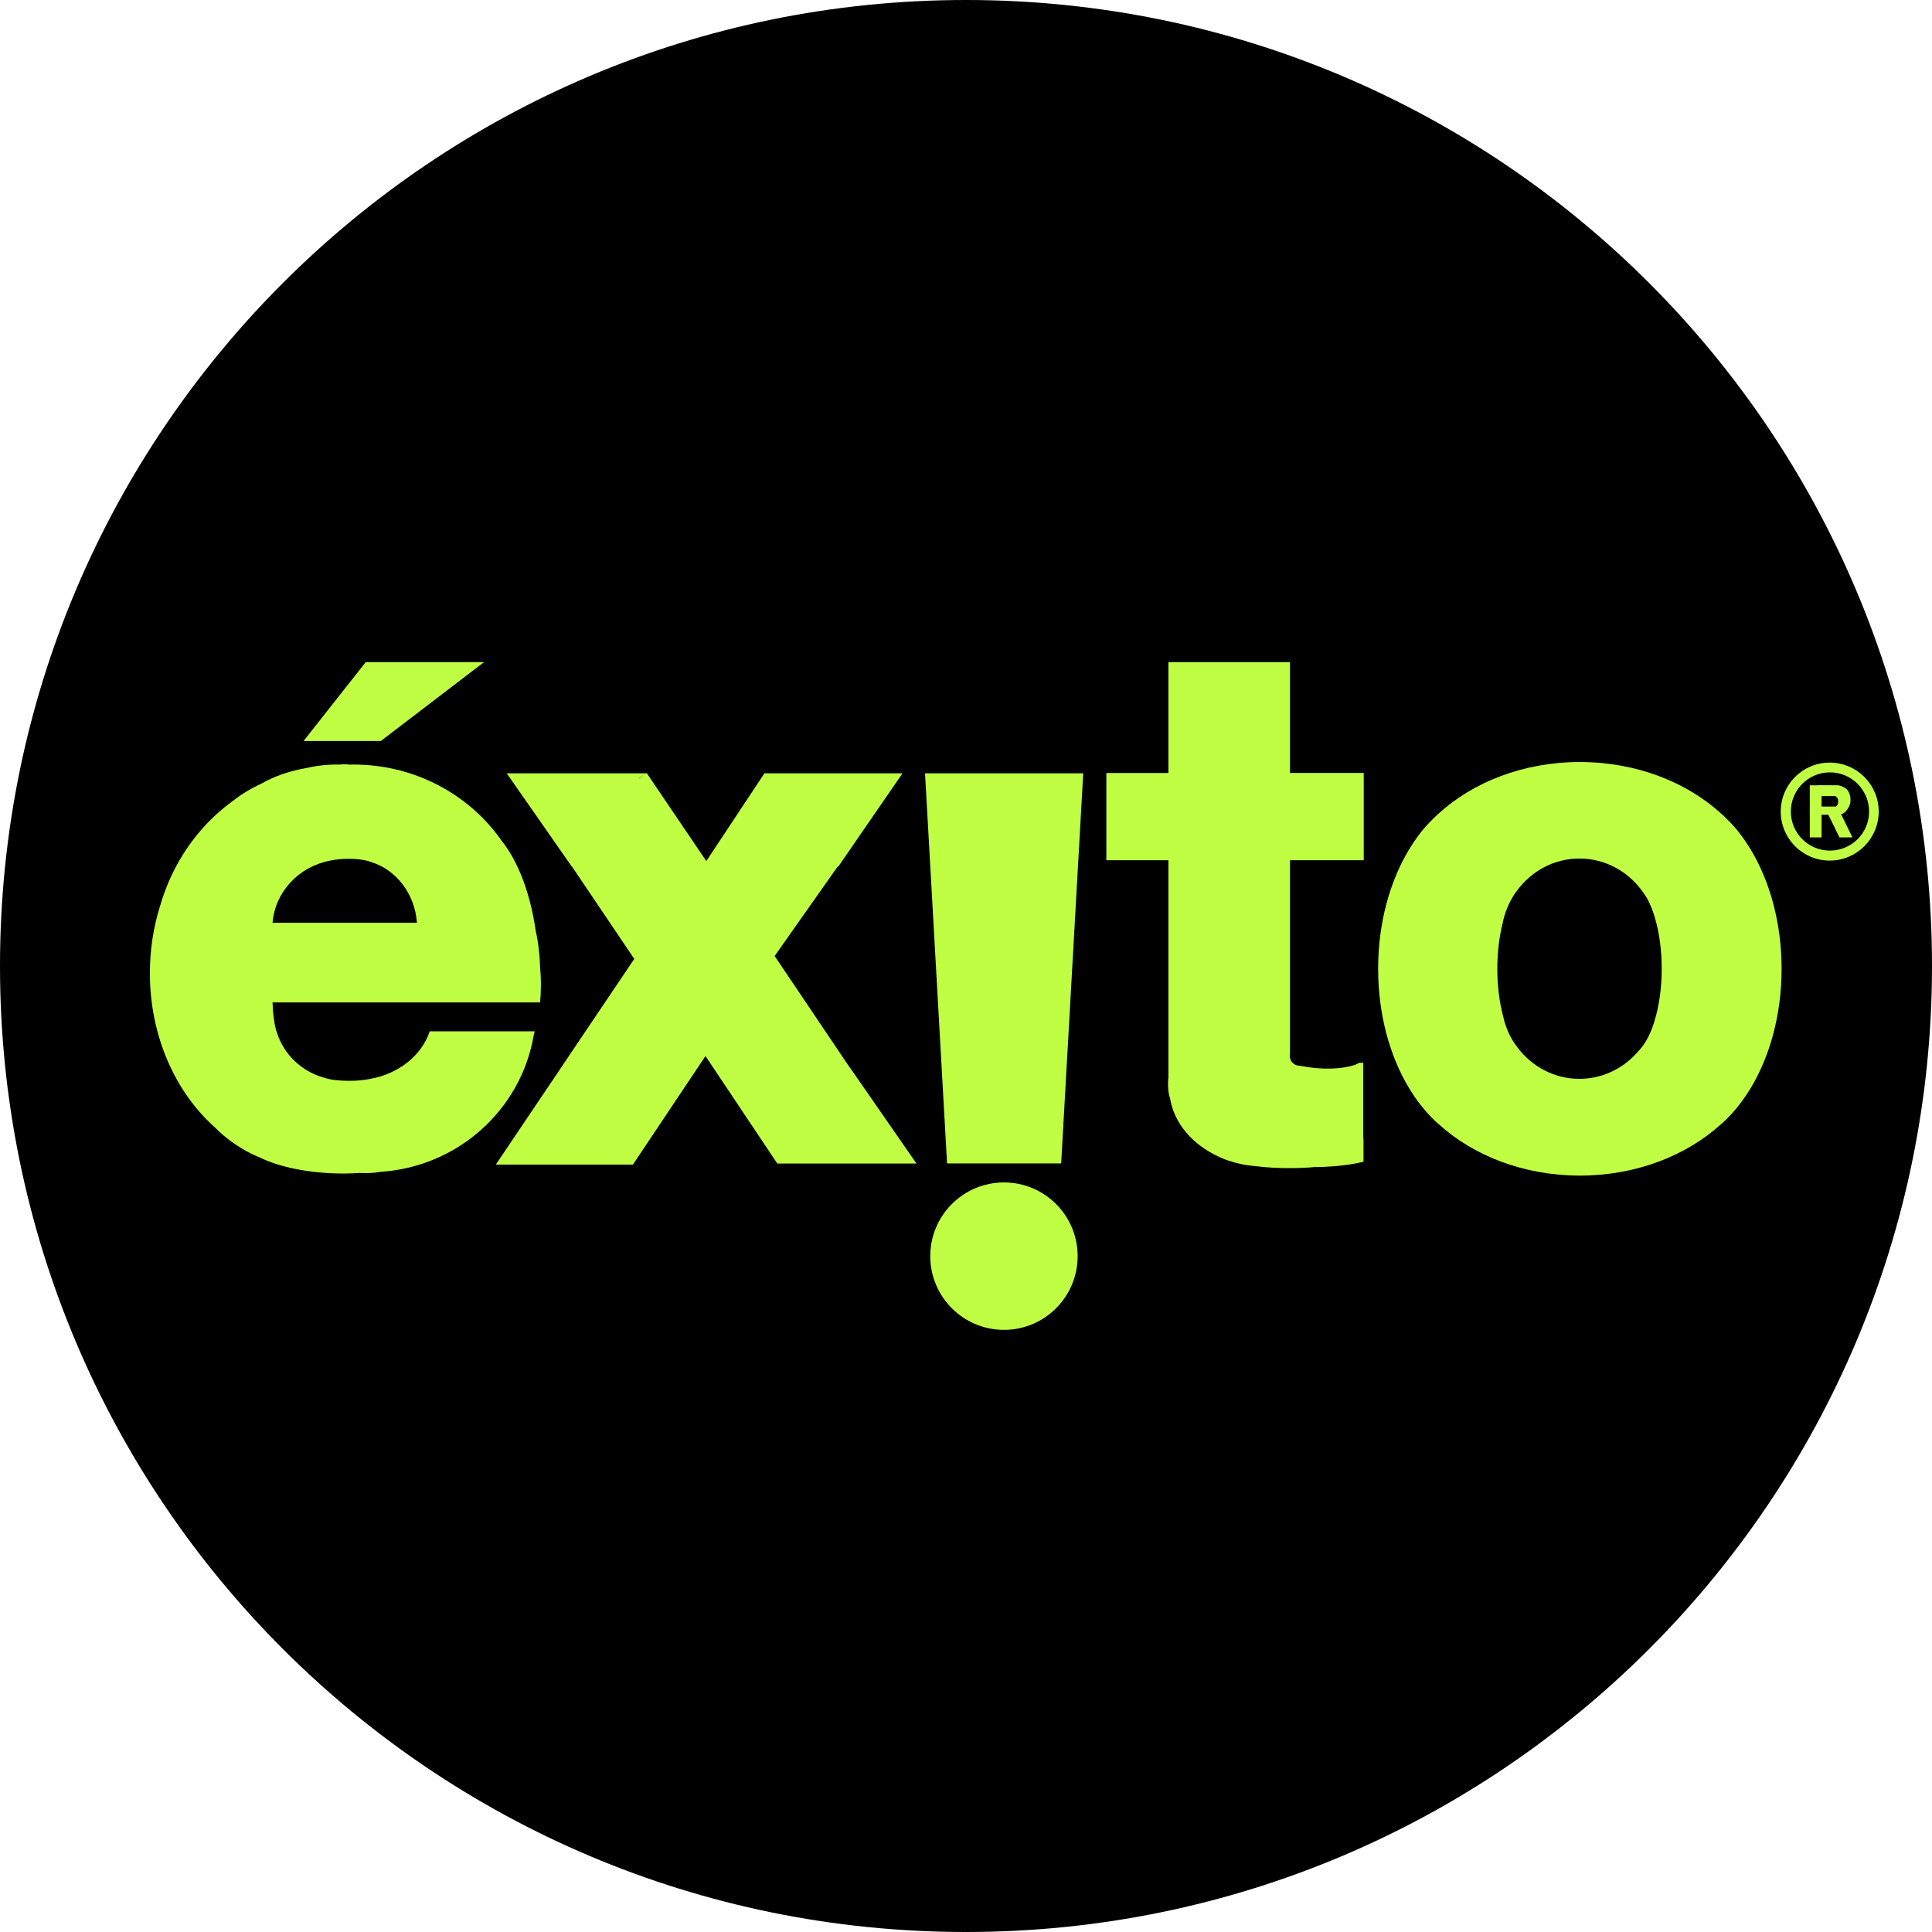 <?xml version="1.0" encoding="UTF-8"?> <svg xmlns="http://www.w3.org/2000/svg" width="72" height="72" viewBox="0 0 72 72" fill="none"><g clip-path="url(#clip0_1337_26909)"><path d="M36 72C55.882 72 72 55.882 72 36C72 16.118 55.882 0 36 0C16.118 0 0 16.118 0 36C0 55.882 16.118 72 36 72Z" fill="black"></path><path d="M68.187 28.42C67.179 28.42 66.363 29.236 66.363 30.244C66.363 31.252 67.179 32.072 68.187 32.072C69.195 32.072 70.014 31.252 70.014 30.244C70.014 29.236 69.195 28.42 68.187 28.42ZM68.195 28.784C69.001 28.784 69.655 29.438 69.655 30.244C69.655 31.049 69.001 31.699 68.195 31.699C67.39 31.699 66.74 31.049 66.74 30.244C66.74 29.438 67.39 28.784 68.195 28.784Z" fill="#BFFE43"></path><path fill-rule="evenodd" clip-rule="evenodd" d="M12.799 28.484C12.758 28.484 12.715 28.489 12.673 28.492C12.667 28.492 12.661 28.492 12.655 28.492C12.637 28.492 12.619 28.492 12.601 28.492C12.507 28.492 12.413 28.492 12.318 28.497C12.019 28.51 11.74 28.549 11.483 28.609C11.477 28.61 11.471 28.612 11.465 28.613C10.792 28.727 10.207 28.934 9.754 29.197C9.319 29.398 8.942 29.632 8.631 29.884C8.627 29.887 8.622 29.89 8.617 29.893C7.361 30.818 6.411 32.19 5.954 33.8C5.952 33.809 5.948 33.818 5.945 33.827C5.713 34.589 5.586 35.408 5.586 36.266C5.586 38.615 6.535 40.699 8.002 42.01C8.199 42.211 8.432 42.411 8.698 42.598C9.018 42.823 9.345 42.998 9.65 43.123C9.661 43.128 9.671 43.132 9.682 43.137C10.434 43.502 11.554 43.734 12.803 43.734C13.008 43.734 13.208 43.724 13.405 43.712C13.406 43.712 13.408 43.712 13.409 43.712C13.591 43.722 13.789 43.72 13.993 43.698C14.056 43.692 14.117 43.681 14.177 43.671C17.069 43.486 19.419 41.349 19.89 38.583C19.89 38.582 19.89 38.58 19.89 38.579C19.904 38.533 19.916 38.483 19.93 38.435H16.014C15.717 39.333 14.854 40.025 13.777 40.209C13.774 40.209 13.772 40.212 13.768 40.213C13.757 40.215 13.744 40.215 13.733 40.218C13.542 40.255 13.294 40.28 13.018 40.28C12.622 40.28 12.275 40.234 12.089 40.164C11.239 39.937 10.568 39.288 10.315 38.466C10.31 38.454 10.306 38.439 10.301 38.426C10.292 38.392 10.283 38.361 10.274 38.327C10.26 38.27 10.246 38.209 10.234 38.143C10.195 37.93 10.167 37.668 10.158 37.379V37.366V37.357H10.212H10.337H10.423H10.49H20.128C20.148 37.14 20.159 36.915 20.159 36.683C20.159 36.463 20.146 36.251 20.128 36.046C20.127 36.04 20.128 36.033 20.128 36.028C20.11 35.528 20.053 35.072 19.966 34.698C19.766 33.294 19.311 32.104 18.7 31.339C18.696 31.335 18.694 31.329 18.691 31.326C17.495 29.616 15.469 28.492 13.171 28.492C13.123 28.492 13.075 28.495 13.027 28.496C12.956 28.485 12.88 28.482 12.799 28.484ZM12.983 32.005C13.344 32.005 13.657 32.054 13.827 32.126C14.759 32.405 15.46 33.303 15.538 34.389H13.032H13.014H10.158C10.252 33.235 11.137 32.298 12.291 32.076C12.294 32.076 12.297 32.073 12.3 32.072C12.31 32.07 12.321 32.07 12.332 32.068C12.505 32.029 12.731 32.005 12.983 32.005Z" fill="#BFFE43"></path><path d="M18.885 28.82L21.315 32.305V32.292L23.637 35.736L20.848 39.877V39.882L19.891 41.301L18.477 43.402H23.587L26.291 39.356L28.923 43.295L28.968 43.362H31.667H32.336H34.155L31.667 39.774V39.782L28.869 35.628L31.235 32.269V32.305L32.282 30.782L33.634 28.82H28.487L26.322 32.089L24.108 28.82L18.885 28.82ZM24.041 28.843L23.821 29.009L23.816 29L24.041 28.843Z" fill="#BFFE43"></path><path d="M34.473 28.82L35.294 43.358H35.335H35.411H38.842H39.507H39.547L40.369 28.82H39.507H38.842H35.411H35.335H34.473Z" fill="#BFFE43"></path><path d="M37.415 49.56C38.932 49.56 40.161 48.33 40.161 46.813C40.161 45.296 38.932 44.066 37.415 44.066C35.898 44.066 34.668 45.296 34.668 46.813C34.668 48.33 35.898 49.56 37.415 49.56Z" fill="#BFFE43"></path><path d="M43.543 24.675V28.807H41.23V32.058H43.543V38.943V38.957V40.043V40.066V40.138V40.142C43.531 40.237 43.525 40.352 43.53 40.479C43.536 40.663 43.564 40.82 43.597 40.91C43.598 40.912 43.601 40.912 43.602 40.914C43.749 41.864 44.451 42.669 45.43 43.111C45.479 43.133 45.527 43.157 45.578 43.178C45.619 43.195 45.661 43.212 45.703 43.227C45.721 43.234 45.739 43.239 45.757 43.245C46.084 43.358 46.436 43.432 46.804 43.461C46.807 43.461 46.81 43.46 46.813 43.461C47.188 43.507 47.605 43.533 48.043 43.533C48.379 43.533 48.7 43.52 49 43.492C49.217 43.493 49.447 43.483 49.687 43.465C50.12 43.432 50.507 43.371 50.814 43.294V42.437C50.811 42.435 50.809 42.43 50.805 42.428V41.476V39.608H50.653C50.614 39.632 50.572 39.651 50.527 39.666V39.675C49.992 39.853 49.252 39.88 48.43 39.715C48.427 39.715 48.423 39.716 48.42 39.715C48.225 39.715 48.066 39.55 48.066 39.347C48.066 39.317 48.068 39.29 48.075 39.262V38.956V37.708V32.058H50.823V28.806H48.075V24.675L43.543 24.675Z" fill="#BFFE43"></path><path d="M58.877 28.398C56.77 28.398 54.88 29.151 53.587 30.343C53.534 30.391 53.481 30.44 53.43 30.491C53.296 30.62 53.167 30.756 53.044 30.904C53.04 30.908 53.034 30.913 53.03 30.917C53.013 30.938 52.998 30.959 52.981 30.98C52.945 31.025 52.908 31.073 52.873 31.119C52.862 31.134 52.852 31.15 52.841 31.164C52.798 31.223 52.757 31.279 52.716 31.34C52.7 31.362 52.686 31.385 52.671 31.407C52.617 31.487 52.564 31.57 52.514 31.654C51.796 32.841 51.359 34.397 51.359 36.105C51.359 37.811 51.797 39.368 52.514 40.555C52.564 40.639 52.618 40.722 52.671 40.802C52.726 40.886 52.783 40.965 52.841 41.045C52.896 41.118 52.951 41.19 53.008 41.26C53.015 41.269 53.023 41.278 53.03 41.287C53.035 41.292 53.039 41.299 53.044 41.305C53.215 41.511 53.396 41.702 53.587 41.871C53.593 41.876 53.599 41.88 53.605 41.884C54.898 43.066 56.781 43.811 58.877 43.811C60.974 43.811 62.857 43.066 64.15 41.884C64.155 41.879 64.162 41.876 64.168 41.871C64.358 41.702 64.54 41.511 64.711 41.305C64.716 41.3 64.72 41.293 64.725 41.287C64.727 41.284 64.731 41.282 64.733 41.278C64.738 41.273 64.742 41.266 64.747 41.261C64.804 41.191 64.859 41.119 64.913 41.045C64.972 40.966 65.028 40.886 65.084 40.802C65.137 40.723 65.19 40.639 65.241 40.555C65.958 39.368 66.395 37.811 66.395 36.105C66.395 34.398 65.958 32.842 65.241 31.654C65.19 31.57 65.137 31.487 65.084 31.407C64.987 31.262 64.885 31.118 64.774 30.981C64.761 30.964 64.746 30.947 64.733 30.931C64.726 30.922 64.718 30.913 64.711 30.904C64.588 30.756 64.458 30.62 64.325 30.491C64.301 30.467 64.277 30.442 64.253 30.419C64.225 30.393 64.196 30.368 64.167 30.343C62.874 29.151 60.984 28.398 58.877 28.398ZM58.859 31.995C59.798 31.995 60.631 32.453 61.163 33.158C61.201 33.203 61.236 33.254 61.271 33.307C61.322 33.382 61.373 33.459 61.419 33.549C61.443 33.594 61.46 33.642 61.482 33.688C61.494 33.714 61.507 33.738 61.518 33.765C61.551 33.841 61.581 33.919 61.608 33.998C61.632 34.069 61.657 34.141 61.675 34.214C61.676 34.218 61.679 34.222 61.68 34.227C61.836 34.761 61.927 35.407 61.927 36.105C61.927 36.84 61.825 37.518 61.653 38.067C61.648 38.083 61.644 38.101 61.639 38.117C61.635 38.129 61.63 38.141 61.626 38.153C61.6 38.233 61.572 38.313 61.54 38.391C61.538 38.397 61.534 38.402 61.531 38.408C61.526 38.42 61.523 38.432 61.518 38.444C61.405 38.712 61.273 38.932 61.127 39.096C61.12 39.104 61.112 39.113 61.105 39.123C61.095 39.133 61.083 39.144 61.073 39.154C60.539 39.795 59.747 40.205 58.859 40.205C57.917 40.205 57.083 39.743 56.551 39.033C56.517 38.991 56.484 38.946 56.452 38.898C56.451 38.896 56.449 38.895 56.448 38.894C56.406 38.831 56.365 38.764 56.326 38.691C56.321 38.681 56.314 38.671 56.308 38.66C56.306 38.656 56.302 38.651 56.299 38.647C56.171 38.404 56.075 38.142 56.016 37.865C56.013 37.853 56.011 37.841 56.007 37.829C55.877 37.326 55.801 36.738 55.801 36.105C55.801 35.472 55.877 34.883 56.007 34.38C56.008 34.377 56.007 34.374 56.007 34.371C56.081 34.005 56.224 33.665 56.416 33.361C56.452 33.304 56.493 33.249 56.533 33.195C57.064 32.47 57.905 31.995 58.859 31.995Z" fill="#BFFE43"></path><path d="M13.63 24.675L11.312 27.616H14.191L18.04 24.675H13.63Z" fill="#BFFE43"></path><path d="M67.719 29.263V29.267H67.445V31.208H67.885V30.363H68.137L68.55 31.208H69.035L68.613 30.345C68.645 30.336 68.678 30.322 68.712 30.3C68.788 30.251 68.846 30.176 68.882 30.098C68.883 30.096 68.886 30.096 68.887 30.094C68.948 30.01 68.975 29.875 68.959 29.73C68.939 29.557 68.857 29.418 68.757 29.366C68.738 29.351 68.719 29.34 68.698 29.331C68.692 29.327 68.686 29.325 68.68 29.322C68.673 29.319 68.665 29.315 68.658 29.313C68.606 29.287 68.557 29.273 68.514 29.268C68.514 29.268 68.514 29.264 68.514 29.264H68.501L67.719 29.263ZM67.885 29.667H68.397C68.398 29.669 68.401 29.671 68.402 29.672C68.46 29.688 68.505 29.767 68.505 29.865C68.505 29.96 68.463 30.039 68.406 30.058H68.366H67.885L67.885 29.667Z" fill="#BFFE43"></path></g><defs><clipPath id="clip0_1337_26909"><rect width="72" height="72" fill="white"></rect></clipPath></defs></svg> 